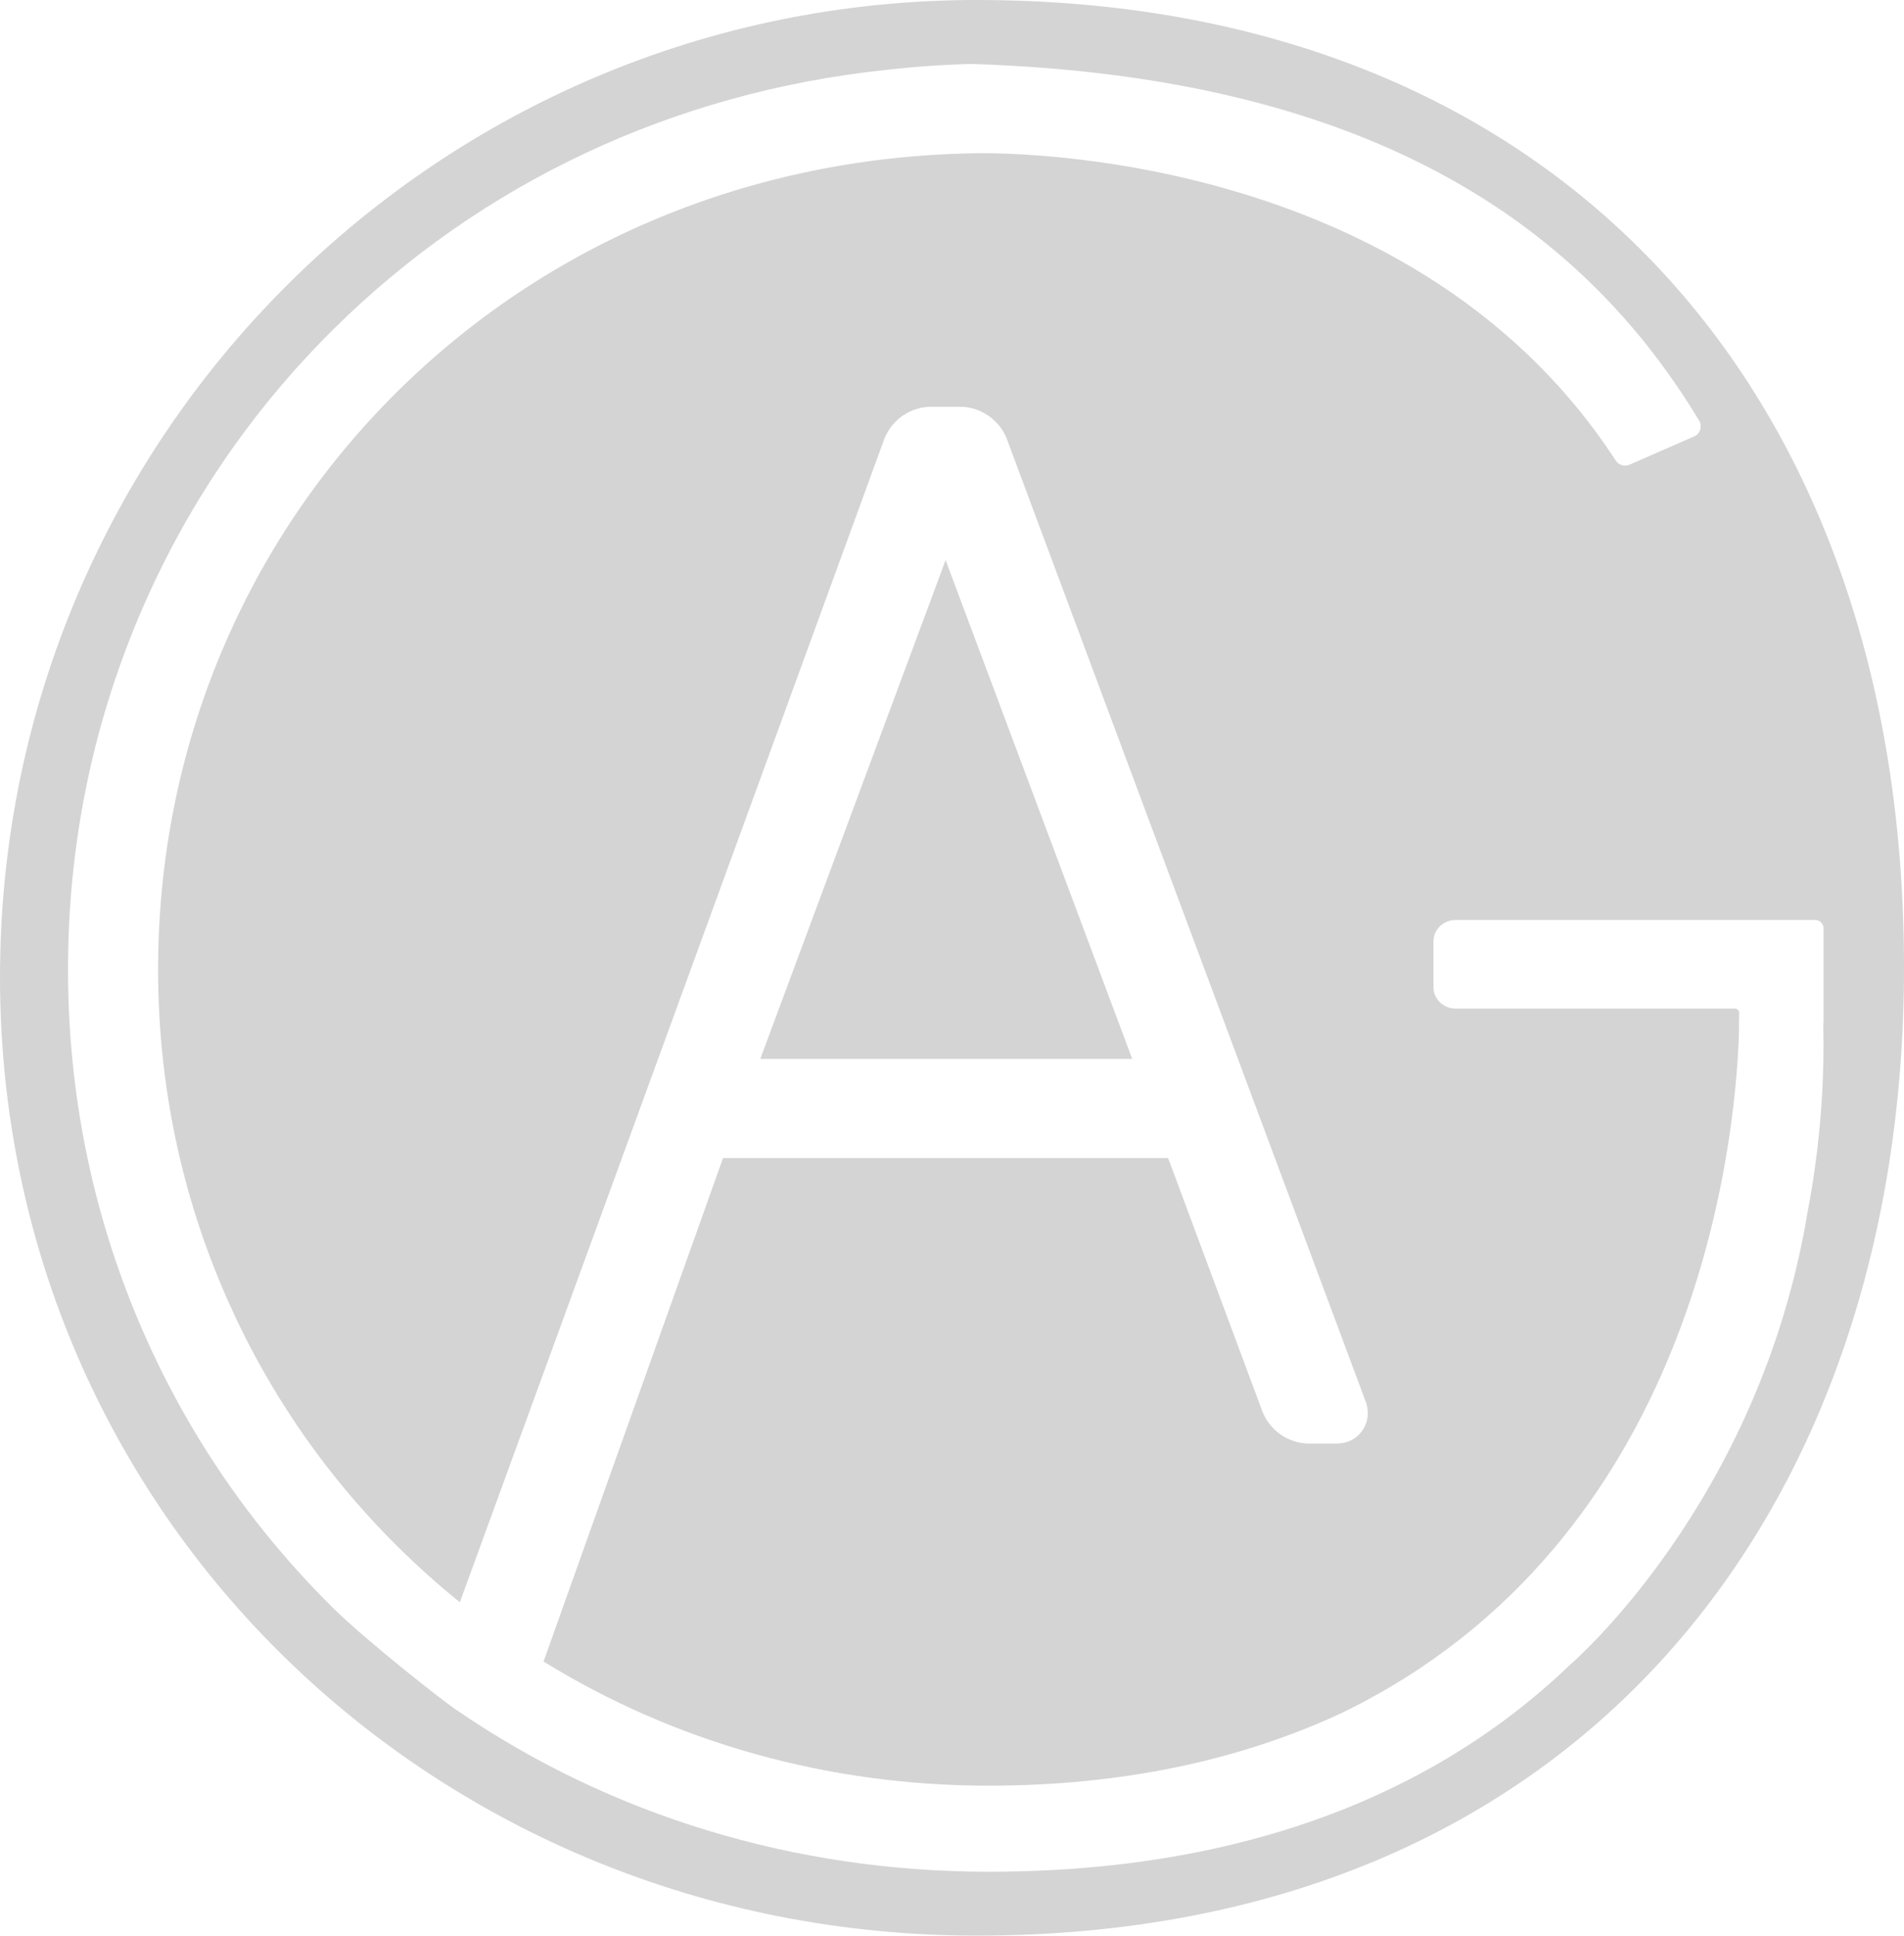<svg xmlns="http://www.w3.org/2000/svg" id="Laag_1" data-name="Laag 1" viewBox="0 0 1828.88 1858.51"><defs><style>      .cls-1 {        fill: #d4d4d4;        stroke-width: 0px;      }    </style></defs><path class="cls-1" d="m1087.56,1016.7h-357.26l177.99-478.91,179.27,478.91Zm741.32-87.45c0,518.09-309.62,929.25-890.81,929.25C419.99,1858.51,0,1456.17,0,938.08S419.99,0,938.08,0c547.89,0,890.81,364.6,890.81,929.25Zm-77.55,53.05h.28v-90.87c0-4.47-3.62-8.09-8.09-8.09h-345.23c-11.78,0-21.37,9.15-21.37,20.4v44.26c0,11.25,9.58,20.39,21.36,20.39h268.19c2.28,0,4.12,1.86,4.09,4.15l-.26,20.02c-.01.8-.03,1.6-.04,2.4-3.86,103.82-41.42,484.45-380.68,649.4-98.89,46.29-213.42,70.18-339.85,70.18-154.8,0-301.82-41.57-427.63-119.22l172.39-483.38h427.54l90.62,243.46.09.24c7.27,18.19,25.26,30.41,44.76,30.41h26.44c9.97,0,18.87-4.42,24.42-12.12,5.6-7.76,7-17.63,3.86-27.06l-.06-.18-345.14-925.47-.09-.23c-7.27-18.19-25.26-30.41-44.76-30.41h-27.83c-19.5,0-37.49,12.22-44.76,30.41l-.05.12-407.83,1117.31c-21.05-16.99-41.31-35.12-60.68-54.38-72.21-71.81-128.79-155.67-168.19-249.24-40.46-96.11-60.98-198.39-60.98-304s20.51-208.81,60.97-305.03c39.37-93.64,95.96-177.47,168.21-249.16,145.42-144.31,341-225.4,552.25-229.4h0s416.36-15.81,618.75,295.06c2.83,4.34,8.39,6,13.14,3.92l62.06-27.13c5.87-2.56,8.17-9.71,4.86-15.19-107.71-178.68-303.87-329.95-698.81-342.47h0c-27.57.69-55.26,2.62-83.01,5.82-202.46,21.39-388.04,108.05-530.45,249.36-80.13,79.51-142.93,172.43-186.67,276.17-45.01,106.76-67.83,220.5-67.83,338.06s22.82,231.14,67.82,337.66c43.72,103.47,106.51,196.09,186.64,275.3,31.28,30.93,107.77,91.23,119.36,98.52,146.98,100.65,323.58,154.87,510.56,154.87,163.79,0,306.85-33.68,425.2-100.11,48.77-27.37,93.01-60.12,132.55-98h0s182.63-155.46,228.92-435.97c0-.01,0-.02,0-.03,2.62-13.63,4.9-27.35,6.85-41.16,6.52-46.3,9.19-92.97,8.08-139.55Z"></path></svg>